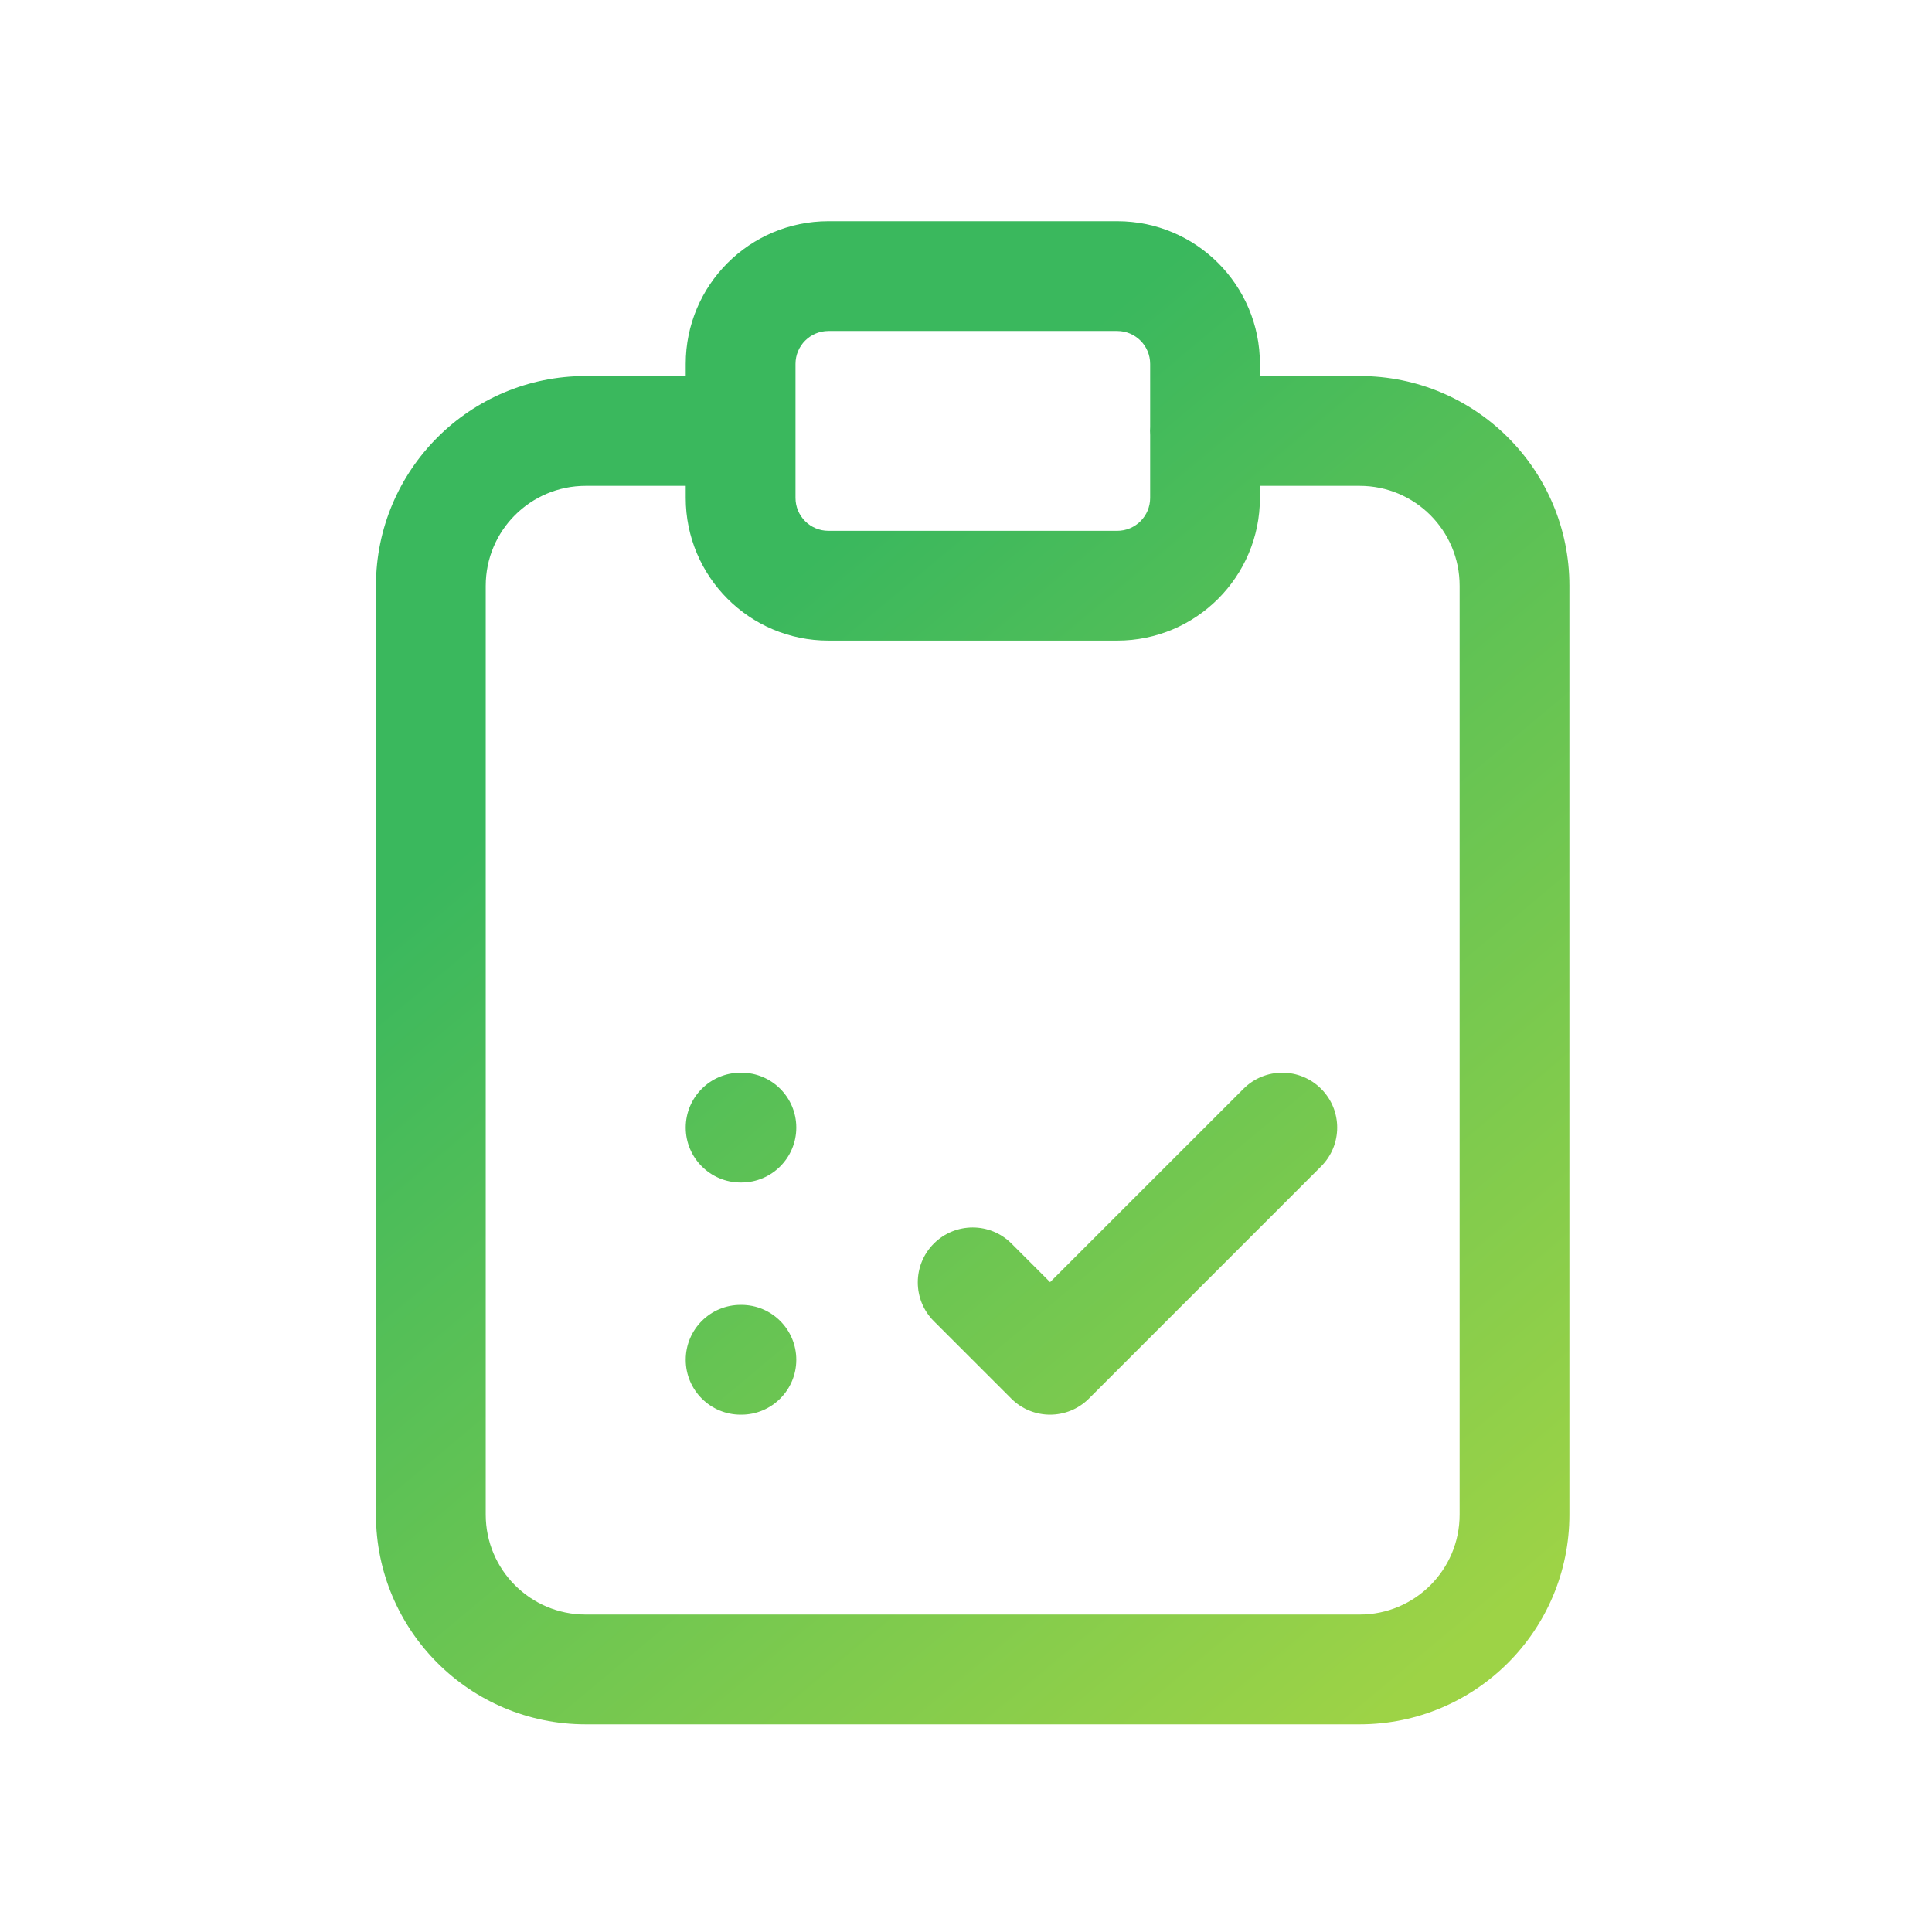 <svg width="44" height="44" viewBox="0 0 44 44" fill="none" xmlns="http://www.w3.org/2000/svg">
<path opacity="0.8" fill-rule="evenodd" clip-rule="evenodd" d="M15.617 8.288C15.617 6.493 17.072 5.038 18.867 5.038H25.444C27.239 5.038 28.694 6.493 28.694 8.288V8.564H30.966C33.604 8.564 35.742 10.703 35.742 13.34V34.494C35.742 37.132 33.604 39.27 30.966 39.27H13.338C10.701 39.27 8.562 37.132 8.562 34.494V13.34C8.562 10.703 10.701 8.564 13.338 8.564H15.617V8.288ZM26.191 9.814C26.191 9.783 26.192 9.752 26.194 9.721V8.288C26.194 7.874 25.858 7.538 25.444 7.538H18.867C18.453 7.538 18.117 7.874 18.117 8.288V11.339C18.117 11.754 18.453 12.089 18.867 12.089H25.444C25.858 12.089 26.194 11.754 26.194 11.339V9.907C26.192 9.877 26.191 9.846 26.191 9.814ZM30.966 11.065H28.694V11.339C28.694 13.134 27.239 14.589 25.444 14.589H18.867C17.072 14.589 15.617 13.134 15.617 11.339V11.065H13.338C12.081 11.065 11.062 12.083 11.062 13.34V34.494C11.062 35.751 12.081 36.77 13.338 36.77H30.966C32.223 36.77 33.242 35.751 33.242 34.494V13.34C33.242 12.083 32.223 11.065 30.966 11.065ZM16.867 24.43C16.177 24.43 15.617 24.989 15.617 25.68C15.617 26.37 16.177 26.93 16.867 26.93H16.885C17.575 26.93 18.135 26.37 18.135 25.68C18.135 24.989 17.575 24.43 16.885 24.43H16.867ZM15.617 30.968C15.617 30.277 16.177 29.718 16.867 29.718H16.885C17.575 29.718 18.135 30.277 18.135 30.968C18.135 31.658 17.575 32.218 16.885 32.218H16.867C16.177 32.218 15.617 31.658 15.617 30.968ZM24.799 31.852L30.087 26.564C30.576 26.075 30.576 25.284 30.087 24.796C29.599 24.308 28.808 24.308 28.32 24.796L23.915 29.2L23.036 28.321C22.548 27.833 21.757 27.833 21.268 28.321C20.78 28.81 20.78 29.601 21.268 30.089L23.031 31.852C23.519 32.34 24.311 32.34 24.799 31.852Z" fill="url(#paint0_linear_22276_9013)"/>
<defs>
<linearGradient id="paint0_linear_22276_9013" x1="12.108" y1="4.999" x2="43.622" y2="42.744" gradientUnits="userSpaceOnUse">
<stop offset="0.205" stop-color="#09A635"/>
<stop offset="0.785" stop-color="#85C818"/>
</linearGradient>
</defs>
</svg>
